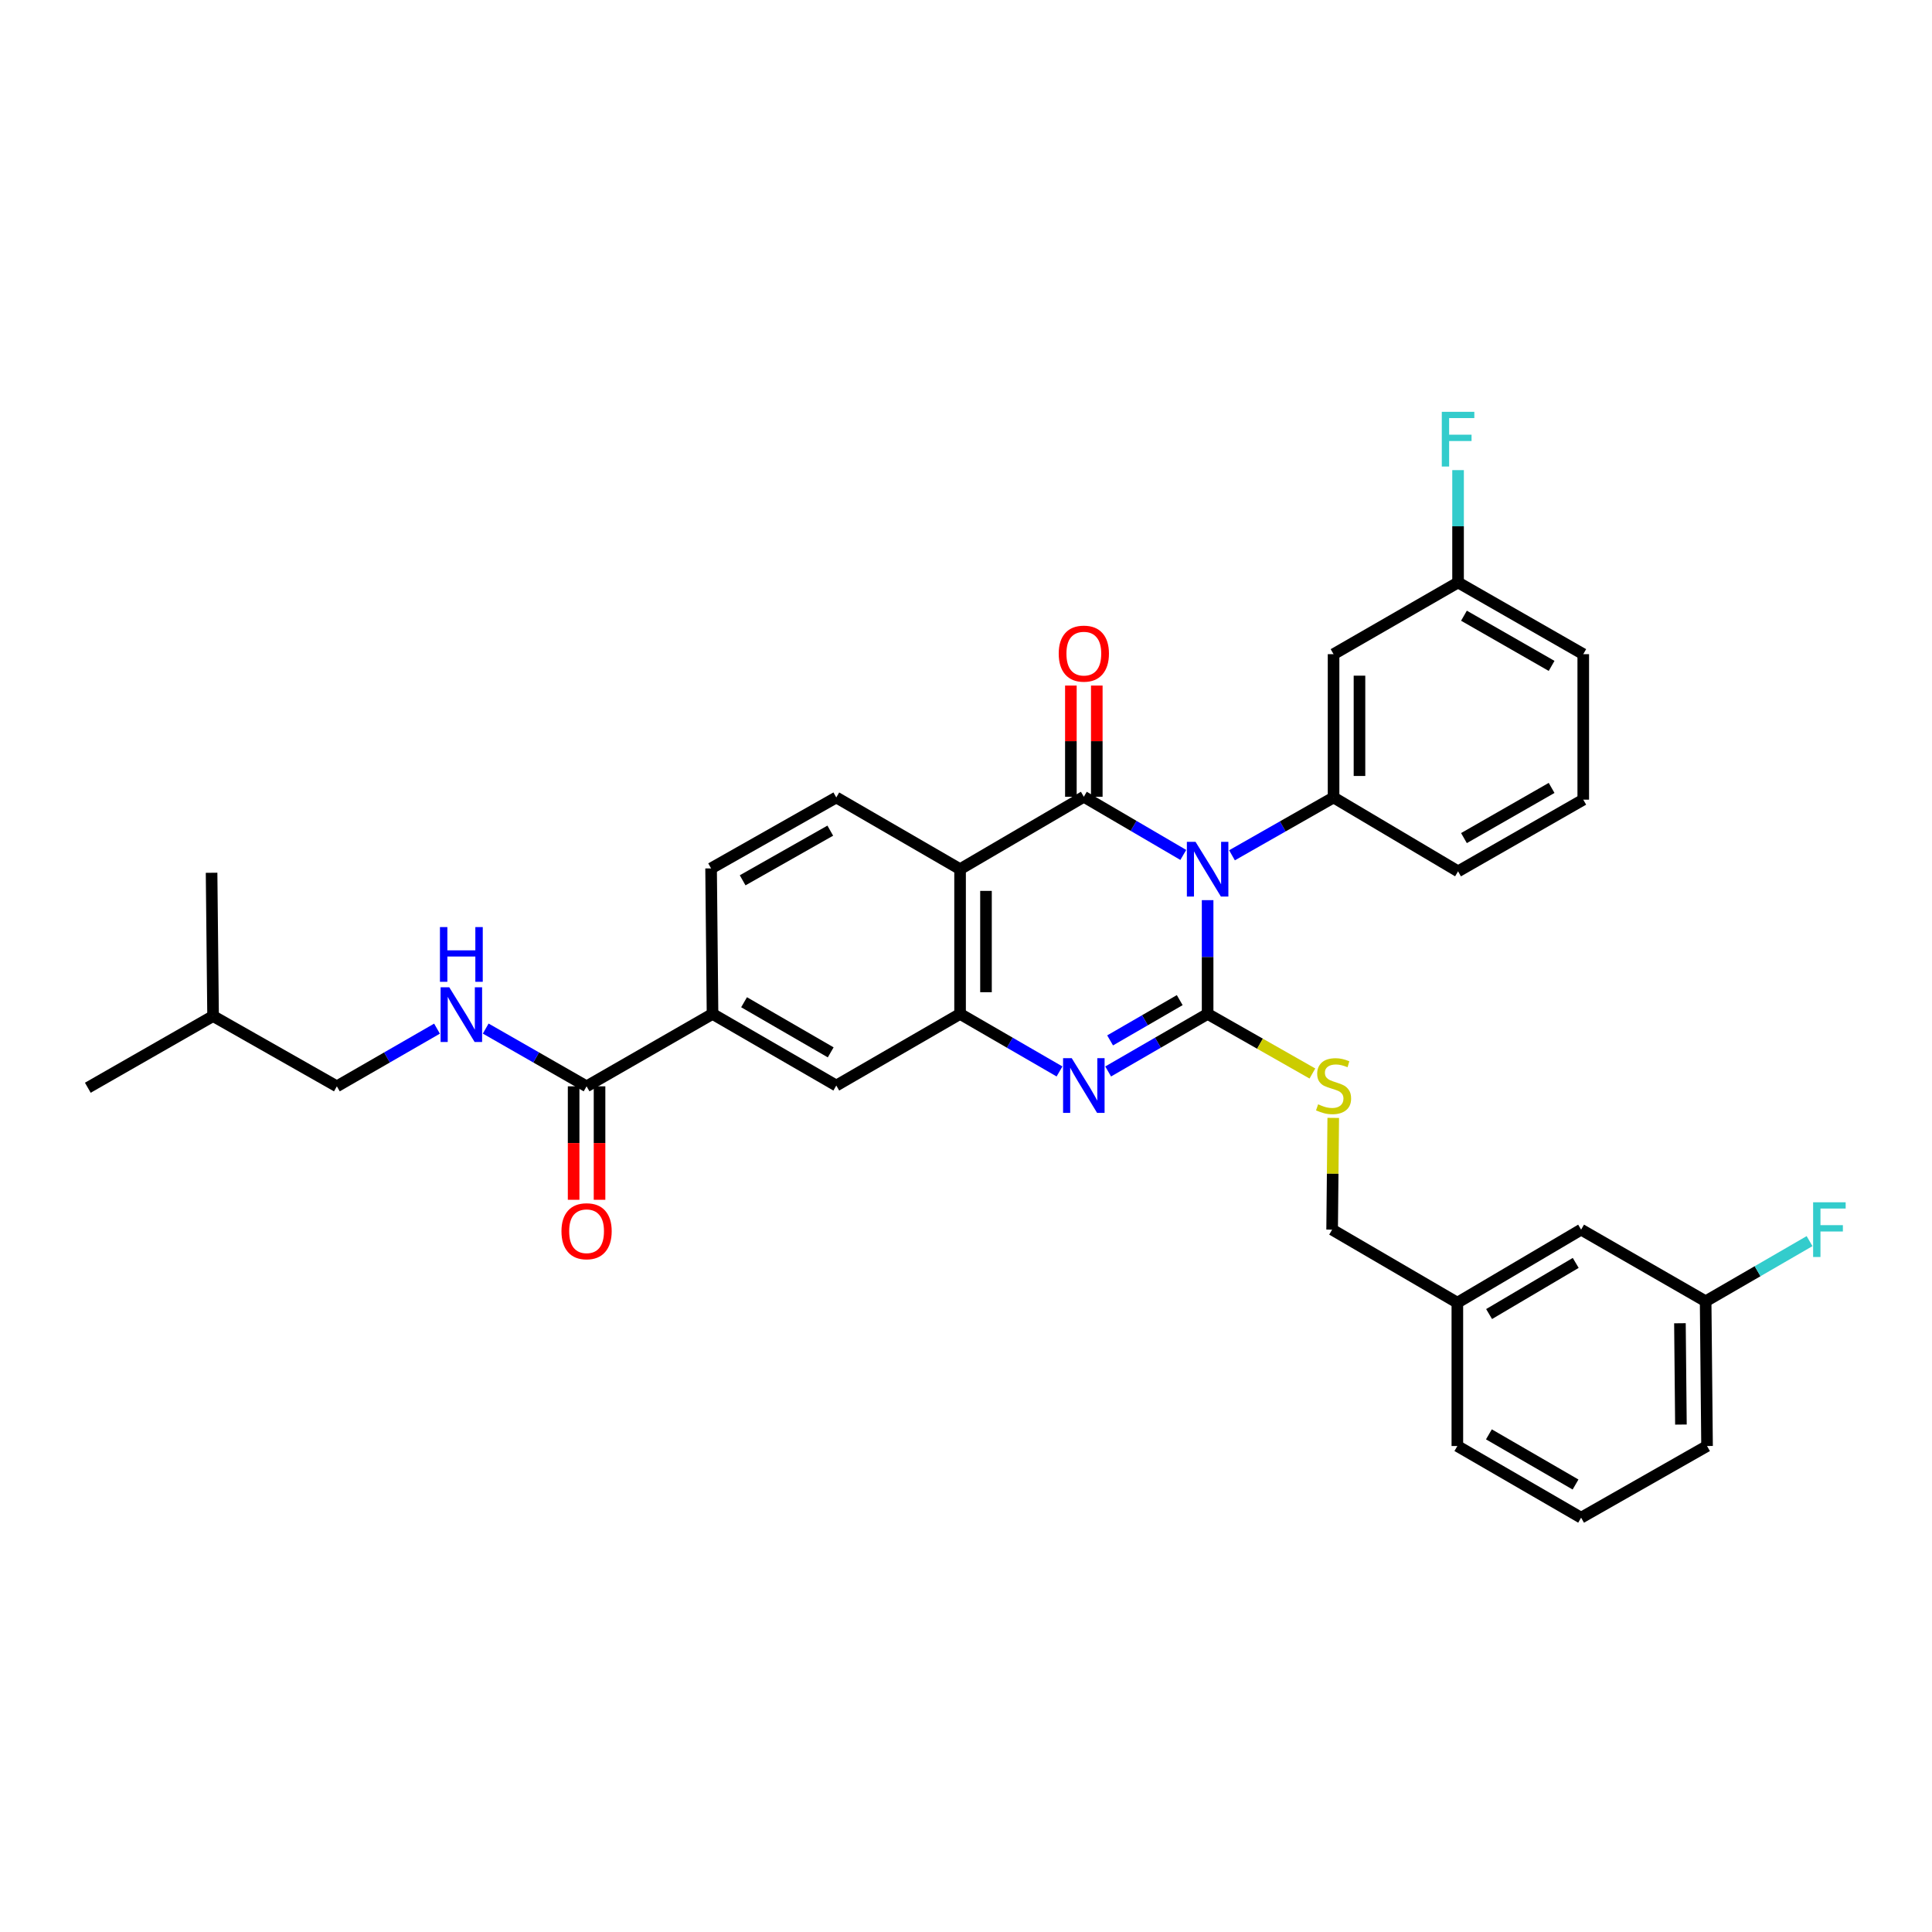 <?xml version='1.0' encoding='iso-8859-1'?>
<svg version='1.1' baseProfile='full'
              xmlns='http://www.w3.org/2000/svg'
                      xmlns:rdkit='http://www.rdkit.org/xml'
                      xmlns:xlink='http://www.w3.org/1999/xlink'
                  xml:space='preserve'
width='1000px' height='1000px' viewBox='0 0 1000 1000'>
<!-- END OF HEADER -->
<rect style='opacity:1.0;fill:#FFFFFF;stroke:none' width='1000' height='1000' x='0' y='0'> </rect>
<path class='bond-0' d='M 625.063,465.915 L 625.063,495.359' style='fill:none;fill-rule:evenodd;stroke:#0000FF;stroke-width:6px;stroke-linecap:butt;stroke-linejoin:miter;stroke-opacity:1' />
<path class='bond-0' d='M 625.063,495.359 L 625.063,524.803' style='fill:none;fill-rule:evenodd;stroke:#000000;stroke-width:6px;stroke-linecap:butt;stroke-linejoin:miter;stroke-opacity:1' />
<path class='bond-1' d='M 612.467,442.514 L 586.729,427.458' style='fill:none;fill-rule:evenodd;stroke:#0000FF;stroke-width:6px;stroke-linecap:butt;stroke-linejoin:miter;stroke-opacity:1' />
<path class='bond-1' d='M 586.729,427.458 L 560.99,412.403' style='fill:none;fill-rule:evenodd;stroke:#000000;stroke-width:6px;stroke-linecap:butt;stroke-linejoin:miter;stroke-opacity:1' />
<path class='bond-5' d='M 637.678,442.7 L 663.965,427.734' style='fill:none;fill-rule:evenodd;stroke:#0000FF;stroke-width:6px;stroke-linecap:butt;stroke-linejoin:miter;stroke-opacity:1' />
<path class='bond-5' d='M 663.965,427.734 L 690.252,412.768' style='fill:none;fill-rule:evenodd;stroke:#000000;stroke-width:6px;stroke-linecap:butt;stroke-linejoin:miter;stroke-opacity:1' />
<path class='bond-2' d='M 625.063,524.803 L 599.322,539.695' style='fill:none;fill-rule:evenodd;stroke:#000000;stroke-width:6px;stroke-linecap:butt;stroke-linejoin:miter;stroke-opacity:1' />
<path class='bond-2' d='M 599.322,539.695 L 573.581,554.588' style='fill:none;fill-rule:evenodd;stroke:#0000FF;stroke-width:6px;stroke-linecap:butt;stroke-linejoin:miter;stroke-opacity:1' />
<path class='bond-2' d='M 610.624,517.662 L 592.605,528.086' style='fill:none;fill-rule:evenodd;stroke:#000000;stroke-width:6px;stroke-linecap:butt;stroke-linejoin:miter;stroke-opacity:1' />
<path class='bond-2' d='M 592.605,528.086 L 574.587,538.511' style='fill:none;fill-rule:evenodd;stroke:#0000FF;stroke-width:6px;stroke-linecap:butt;stroke-linejoin:miter;stroke-opacity:1' />
<path class='bond-7' d='M 625.063,524.803 L 652.18,540.223' style='fill:none;fill-rule:evenodd;stroke:#000000;stroke-width:6px;stroke-linecap:butt;stroke-linejoin:miter;stroke-opacity:1' />
<path class='bond-7' d='M 652.18,540.223 L 679.298,555.643' style='fill:none;fill-rule:evenodd;stroke:#CCCC00;stroke-width:6px;stroke-linecap:butt;stroke-linejoin:miter;stroke-opacity:1' />
<path class='bond-3' d='M 560.99,412.403 L 496.933,449.882' style='fill:none;fill-rule:evenodd;stroke:#000000;stroke-width:6px;stroke-linecap:butt;stroke-linejoin:miter;stroke-opacity:1' />
<path class='bond-13' d='M 567.696,412.403 L 567.696,383.626' style='fill:none;fill-rule:evenodd;stroke:#000000;stroke-width:6px;stroke-linecap:butt;stroke-linejoin:miter;stroke-opacity:1' />
<path class='bond-13' d='M 567.696,383.626 L 567.696,354.848' style='fill:none;fill-rule:evenodd;stroke:#FF0000;stroke-width:6px;stroke-linecap:butt;stroke-linejoin:miter;stroke-opacity:1' />
<path class='bond-13' d='M 554.284,412.403 L 554.284,383.626' style='fill:none;fill-rule:evenodd;stroke:#000000;stroke-width:6px;stroke-linecap:butt;stroke-linejoin:miter;stroke-opacity:1' />
<path class='bond-13' d='M 554.284,383.626 L 554.284,354.848' style='fill:none;fill-rule:evenodd;stroke:#FF0000;stroke-width:6px;stroke-linecap:butt;stroke-linejoin:miter;stroke-opacity:1' />
<path class='bond-33' d='M 548.4,554.586 L 522.667,539.695' style='fill:none;fill-rule:evenodd;stroke:#0000FF;stroke-width:6px;stroke-linecap:butt;stroke-linejoin:miter;stroke-opacity:1' />
<path class='bond-33' d='M 522.667,539.695 L 496.933,524.803' style='fill:none;fill-rule:evenodd;stroke:#000000;stroke-width:6px;stroke-linecap:butt;stroke-linejoin:miter;stroke-opacity:1' />
<path class='bond-4' d='M 496.933,449.882 L 496.933,524.803' style='fill:none;fill-rule:evenodd;stroke:#000000;stroke-width:6px;stroke-linecap:butt;stroke-linejoin:miter;stroke-opacity:1' />
<path class='bond-4' d='M 510.345,461.12 L 510.345,513.565' style='fill:none;fill-rule:evenodd;stroke:#000000;stroke-width:6px;stroke-linecap:butt;stroke-linejoin:miter;stroke-opacity:1' />
<path class='bond-9' d='M 496.933,449.882 L 432.861,412.768' style='fill:none;fill-rule:evenodd;stroke:#000000;stroke-width:6px;stroke-linecap:butt;stroke-linejoin:miter;stroke-opacity:1' />
<path class='bond-8' d='M 496.933,524.803 L 432.861,561.872' style='fill:none;fill-rule:evenodd;stroke:#000000;stroke-width:6px;stroke-linecap:butt;stroke-linejoin:miter;stroke-opacity:1' />
<path class='bond-11' d='M 690.252,412.768 L 690.252,338.599' style='fill:none;fill-rule:evenodd;stroke:#000000;stroke-width:6px;stroke-linecap:butt;stroke-linejoin:miter;stroke-opacity:1' />
<path class='bond-11' d='M 703.664,401.643 L 703.664,349.725' style='fill:none;fill-rule:evenodd;stroke:#000000;stroke-width:6px;stroke-linecap:butt;stroke-linejoin:miter;stroke-opacity:1' />
<path class='bond-22' d='M 690.252,412.768 L 754.69,451' style='fill:none;fill-rule:evenodd;stroke:#000000;stroke-width:6px;stroke-linecap:butt;stroke-linejoin:miter;stroke-opacity:1' />
<path class='bond-6' d='M 303.614,562.282 L 368.803,524.803' style='fill:none;fill-rule:evenodd;stroke:#000000;stroke-width:6px;stroke-linecap:butt;stroke-linejoin:miter;stroke-opacity:1' />
<path class='bond-12' d='M 303.614,562.282 L 277.509,547.334' style='fill:none;fill-rule:evenodd;stroke:#000000;stroke-width:6px;stroke-linecap:butt;stroke-linejoin:miter;stroke-opacity:1' />
<path class='bond-12' d='M 277.509,547.334 L 251.404,532.387' style='fill:none;fill-rule:evenodd;stroke:#0000FF;stroke-width:6px;stroke-linecap:butt;stroke-linejoin:miter;stroke-opacity:1' />
<path class='bond-15' d='M 296.908,562.282 L 296.908,591.646' style='fill:none;fill-rule:evenodd;stroke:#000000;stroke-width:6px;stroke-linecap:butt;stroke-linejoin:miter;stroke-opacity:1' />
<path class='bond-15' d='M 296.908,591.646 L 296.908,621.01' style='fill:none;fill-rule:evenodd;stroke:#FF0000;stroke-width:6px;stroke-linecap:butt;stroke-linejoin:miter;stroke-opacity:1' />
<path class='bond-15' d='M 310.32,562.282 L 310.32,591.646' style='fill:none;fill-rule:evenodd;stroke:#000000;stroke-width:6px;stroke-linecap:butt;stroke-linejoin:miter;stroke-opacity:1' />
<path class='bond-15' d='M 310.32,591.646 L 310.32,621.01' style='fill:none;fill-rule:evenodd;stroke:#FF0000;stroke-width:6px;stroke-linecap:butt;stroke-linejoin:miter;stroke-opacity:1' />
<path class='bond-17' d='M 690.085,578.617 L 689.796,607.538' style='fill:none;fill-rule:evenodd;stroke:#CCCC00;stroke-width:6px;stroke-linecap:butt;stroke-linejoin:miter;stroke-opacity:1' />
<path class='bond-17' d='M 689.796,607.538 L 689.507,636.458' style='fill:none;fill-rule:evenodd;stroke:#000000;stroke-width:6px;stroke-linecap:butt;stroke-linejoin:miter;stroke-opacity:1' />
<path class='bond-35' d='M 432.861,561.872 L 368.803,524.803' style='fill:none;fill-rule:evenodd;stroke:#000000;stroke-width:6px;stroke-linecap:butt;stroke-linejoin:miter;stroke-opacity:1' />
<path class='bond-35' d='M 429.97,544.703 L 385.13,518.755' style='fill:none;fill-rule:evenodd;stroke:#000000;stroke-width:6px;stroke-linecap:butt;stroke-linejoin:miter;stroke-opacity:1' />
<path class='bond-14' d='M 432.861,412.768 L 368.058,449.48' style='fill:none;fill-rule:evenodd;stroke:#000000;stroke-width:6px;stroke-linecap:butt;stroke-linejoin:miter;stroke-opacity:1' />
<path class='bond-14' d='M 429.751,429.944 L 384.39,455.642' style='fill:none;fill-rule:evenodd;stroke:#000000;stroke-width:6px;stroke-linecap:butt;stroke-linejoin:miter;stroke-opacity:1' />
<path class='bond-10' d='M 368.803,524.803 L 368.058,449.48' style='fill:none;fill-rule:evenodd;stroke:#000000;stroke-width:6px;stroke-linecap:butt;stroke-linejoin:miter;stroke-opacity:1' />
<path class='bond-16' d='M 690.252,338.599 L 754.69,301.485' style='fill:none;fill-rule:evenodd;stroke:#000000;stroke-width:6px;stroke-linecap:butt;stroke-linejoin:miter;stroke-opacity:1' />
<path class='bond-18' d='M 226.197,532.425 L 200.278,547.353' style='fill:none;fill-rule:evenodd;stroke:#0000FF;stroke-width:6px;stroke-linecap:butt;stroke-linejoin:miter;stroke-opacity:1' />
<path class='bond-18' d='M 200.278,547.353 L 174.359,562.282' style='fill:none;fill-rule:evenodd;stroke:#000000;stroke-width:6px;stroke-linecap:butt;stroke-linejoin:miter;stroke-opacity:1' />
<path class='bond-23' d='M 754.69,301.485 L 754.69,272.408' style='fill:none;fill-rule:evenodd;stroke:#000000;stroke-width:6px;stroke-linecap:butt;stroke-linejoin:miter;stroke-opacity:1' />
<path class='bond-23' d='M 754.69,272.408 L 754.69,243.331' style='fill:none;fill-rule:evenodd;stroke:#33CCCC;stroke-width:6px;stroke-linecap:butt;stroke-linejoin:miter;stroke-opacity:1' />
<path class='bond-34' d='M 754.69,301.485 L 819.492,338.599' style='fill:none;fill-rule:evenodd;stroke:#000000;stroke-width:6px;stroke-linecap:butt;stroke-linejoin:miter;stroke-opacity:1' />
<path class='bond-34' d='M 757.744,318.691 L 803.106,344.671' style='fill:none;fill-rule:evenodd;stroke:#000000;stroke-width:6px;stroke-linecap:butt;stroke-linejoin:miter;stroke-opacity:1' />
<path class='bond-21' d='M 689.507,636.458 L 754.325,674.272' style='fill:none;fill-rule:evenodd;stroke:#000000;stroke-width:6px;stroke-linecap:butt;stroke-linejoin:miter;stroke-opacity:1' />
<path class='bond-27' d='M 174.359,562.282 L 110.287,525.913' style='fill:none;fill-rule:evenodd;stroke:#000000;stroke-width:6px;stroke-linecap:butt;stroke-linejoin:miter;stroke-opacity:1' />
<path class='bond-19' d='M 818.382,636.458 L 754.325,674.272' style='fill:none;fill-rule:evenodd;stroke:#000000;stroke-width:6px;stroke-linecap:butt;stroke-linejoin:miter;stroke-opacity:1' />
<path class='bond-19' d='M 815.591,653.68 L 770.751,680.15' style='fill:none;fill-rule:evenodd;stroke:#000000;stroke-width:6px;stroke-linecap:butt;stroke-linejoin:miter;stroke-opacity:1' />
<path class='bond-20' d='M 818.382,636.458 L 882.834,673.542' style='fill:none;fill-rule:evenodd;stroke:#000000;stroke-width:6px;stroke-linecap:butt;stroke-linejoin:miter;stroke-opacity:1' />
<path class='bond-24' d='M 882.834,673.542 L 909.728,657.973' style='fill:none;fill-rule:evenodd;stroke:#000000;stroke-width:6px;stroke-linecap:butt;stroke-linejoin:miter;stroke-opacity:1' />
<path class='bond-24' d='M 909.728,657.973 L 936.621,642.404' style='fill:none;fill-rule:evenodd;stroke:#33CCCC;stroke-width:6px;stroke-linecap:butt;stroke-linejoin:miter;stroke-opacity:1' />
<path class='bond-36' d='M 882.834,673.542 L 883.564,748.456' style='fill:none;fill-rule:evenodd;stroke:#000000;stroke-width:6px;stroke-linecap:butt;stroke-linejoin:miter;stroke-opacity:1' />
<path class='bond-36' d='M 869.532,684.91 L 870.043,737.35' style='fill:none;fill-rule:evenodd;stroke:#000000;stroke-width:6px;stroke-linecap:butt;stroke-linejoin:miter;stroke-opacity:1' />
<path class='bond-30' d='M 754.325,674.272 L 754.325,748.456' style='fill:none;fill-rule:evenodd;stroke:#000000;stroke-width:6px;stroke-linecap:butt;stroke-linejoin:miter;stroke-opacity:1' />
<path class='bond-25' d='M 754.69,451 L 819.492,413.9' style='fill:none;fill-rule:evenodd;stroke:#000000;stroke-width:6px;stroke-linecap:butt;stroke-linejoin:miter;stroke-opacity:1' />
<path class='bond-25' d='M 757.746,433.795 L 803.108,407.826' style='fill:none;fill-rule:evenodd;stroke:#000000;stroke-width:6px;stroke-linecap:butt;stroke-linejoin:miter;stroke-opacity:1' />
<path class='bond-28' d='M 819.492,413.9 L 819.492,338.599' style='fill:none;fill-rule:evenodd;stroke:#000000;stroke-width:6px;stroke-linecap:butt;stroke-linejoin:miter;stroke-opacity:1' />
<path class='bond-26' d='M 818.382,785.555 L 754.325,748.456' style='fill:none;fill-rule:evenodd;stroke:#000000;stroke-width:6px;stroke-linecap:butt;stroke-linejoin:miter;stroke-opacity:1' />
<path class='bond-26' d='M 815.495,768.384 L 770.655,742.415' style='fill:none;fill-rule:evenodd;stroke:#000000;stroke-width:6px;stroke-linecap:butt;stroke-linejoin:miter;stroke-opacity:1' />
<path class='bond-29' d='M 818.382,785.555 L 883.564,748.456' style='fill:none;fill-rule:evenodd;stroke:#000000;stroke-width:6px;stroke-linecap:butt;stroke-linejoin:miter;stroke-opacity:1' />
<path class='bond-31' d='M 110.287,525.913 L 45.455,563.012' style='fill:none;fill-rule:evenodd;stroke:#000000;stroke-width:6px;stroke-linecap:butt;stroke-linejoin:miter;stroke-opacity:1' />
<path class='bond-32' d='M 110.287,525.913 L 109.512,451.745' style='fill:none;fill-rule:evenodd;stroke:#000000;stroke-width:6px;stroke-linecap:butt;stroke-linejoin:miter;stroke-opacity:1' />
<path  class='atom-0' d='M 618.803 435.722
L 628.083 450.722
Q 629.003 452.202, 630.483 454.882
Q 631.963 457.562, 632.043 457.722
L 632.043 435.722
L 635.803 435.722
L 635.803 464.042
L 631.923 464.042
L 621.963 447.642
Q 620.803 445.722, 619.563 443.522
Q 618.363 441.322, 618.003 440.642
L 618.003 464.042
L 614.323 464.042
L 614.323 435.722
L 618.803 435.722
' fill='#0000FF'/>
<path  class='atom-3' d='M 554.73 547.712
L 564.01 562.712
Q 564.93 564.192, 566.41 566.872
Q 567.89 569.552, 567.97 569.712
L 567.97 547.712
L 571.73 547.712
L 571.73 576.032
L 567.85 576.032
L 557.89 559.632
Q 556.73 557.712, 555.49 555.512
Q 554.29 553.312, 553.93 552.632
L 553.93 576.032
L 550.25 576.032
L 550.25 547.712
L 554.73 547.712
' fill='#0000FF'/>
<path  class='atom-8' d='M 682.252 571.592
Q 682.572 571.712, 683.892 572.272
Q 685.212 572.832, 686.652 573.192
Q 688.132 573.512, 689.572 573.512
Q 692.252 573.512, 693.812 572.232
Q 695.372 570.912, 695.372 568.632
Q 695.372 567.072, 694.572 566.112
Q 693.812 565.152, 692.612 564.632
Q 691.412 564.112, 689.412 563.512
Q 686.892 562.752, 685.372 562.032
Q 683.892 561.312, 682.812 559.792
Q 681.772 558.272, 681.772 555.712
Q 681.772 552.152, 684.172 549.952
Q 686.612 547.752, 691.412 547.752
Q 694.692 547.752, 698.412 549.312
L 697.492 552.392
Q 694.092 550.992, 691.532 550.992
Q 688.772 550.992, 687.252 552.152
Q 685.732 553.272, 685.772 555.232
Q 685.772 556.752, 686.532 557.672
Q 687.332 558.592, 688.452 559.112
Q 689.612 559.632, 691.532 560.232
Q 694.092 561.032, 695.612 561.832
Q 697.132 562.632, 698.212 564.272
Q 699.332 565.872, 699.332 568.632
Q 699.332 572.552, 696.692 574.672
Q 694.092 576.752, 689.732 576.752
Q 687.212 576.752, 685.292 576.192
Q 683.412 575.672, 681.172 574.752
L 682.252 571.592
' fill='#CCCC00'/>
<path  class='atom-13' d='M 232.536 511.008
L 241.816 526.008
Q 242.736 527.488, 244.216 530.168
Q 245.696 532.848, 245.776 533.008
L 245.776 511.008
L 249.536 511.008
L 249.536 539.328
L 245.656 539.328
L 235.696 522.928
Q 234.536 521.008, 233.296 518.808
Q 232.096 516.608, 231.736 515.928
L 231.736 539.328
L 228.056 539.328
L 228.056 511.008
L 232.536 511.008
' fill='#0000FF'/>
<path  class='atom-13' d='M 227.716 479.856
L 231.556 479.856
L 231.556 491.896
L 246.036 491.896
L 246.036 479.856
L 249.876 479.856
L 249.876 508.176
L 246.036 508.176
L 246.036 495.096
L 231.556 495.096
L 231.556 508.176
L 227.716 508.176
L 227.716 479.856
' fill='#0000FF'/>
<path  class='atom-14' d='M 547.99 338.314
Q 547.99 331.514, 551.35 327.714
Q 554.71 323.914, 560.99 323.914
Q 567.27 323.914, 570.63 327.714
Q 573.99 331.514, 573.99 338.314
Q 573.99 345.194, 570.59 349.114
Q 567.19 352.994, 560.99 352.994
Q 554.75 352.994, 551.35 349.114
Q 547.99 345.234, 547.99 338.314
M 560.99 349.794
Q 565.31 349.794, 567.63 346.914
Q 569.99 343.994, 569.99 338.314
Q 569.99 332.754, 567.63 329.954
Q 565.31 327.114, 560.99 327.114
Q 556.67 327.114, 554.31 329.914
Q 551.99 332.714, 551.99 338.314
Q 551.99 344.034, 554.31 346.914
Q 556.67 349.794, 560.99 349.794
' fill='#FF0000'/>
<path  class='atom-16' d='M 290.614 637.283
Q 290.614 630.483, 293.974 626.683
Q 297.334 622.883, 303.614 622.883
Q 309.894 622.883, 313.254 626.683
Q 316.614 630.483, 316.614 637.283
Q 316.614 644.163, 313.214 648.083
Q 309.814 651.963, 303.614 651.963
Q 297.374 651.963, 293.974 648.083
Q 290.614 644.203, 290.614 637.283
M 303.614 648.763
Q 307.934 648.763, 310.254 645.883
Q 312.614 642.963, 312.614 637.283
Q 312.614 631.723, 310.254 628.923
Q 307.934 626.083, 303.614 626.083
Q 299.294 626.083, 296.934 628.883
Q 294.614 631.683, 294.614 637.283
Q 294.614 643.003, 296.934 645.883
Q 299.294 648.763, 303.614 648.763
' fill='#FF0000'/>
<path  class='atom-24' d='M 746.27 213.157
L 763.11 213.157
L 763.11 216.397
L 750.07 216.397
L 750.07 224.997
L 761.67 224.997
L 761.67 228.277
L 750.07 228.277
L 750.07 241.477
L 746.27 241.477
L 746.27 213.157
' fill='#33CCCC'/>
<path  class='atom-25' d='M 938.471 622.298
L 955.311 622.298
L 955.311 625.538
L 942.271 625.538
L 942.271 634.138
L 953.871 634.138
L 953.871 637.418
L 942.271 637.418
L 942.271 650.618
L 938.471 650.618
L 938.471 622.298
' fill='#33CCCC'/>
</svg>

